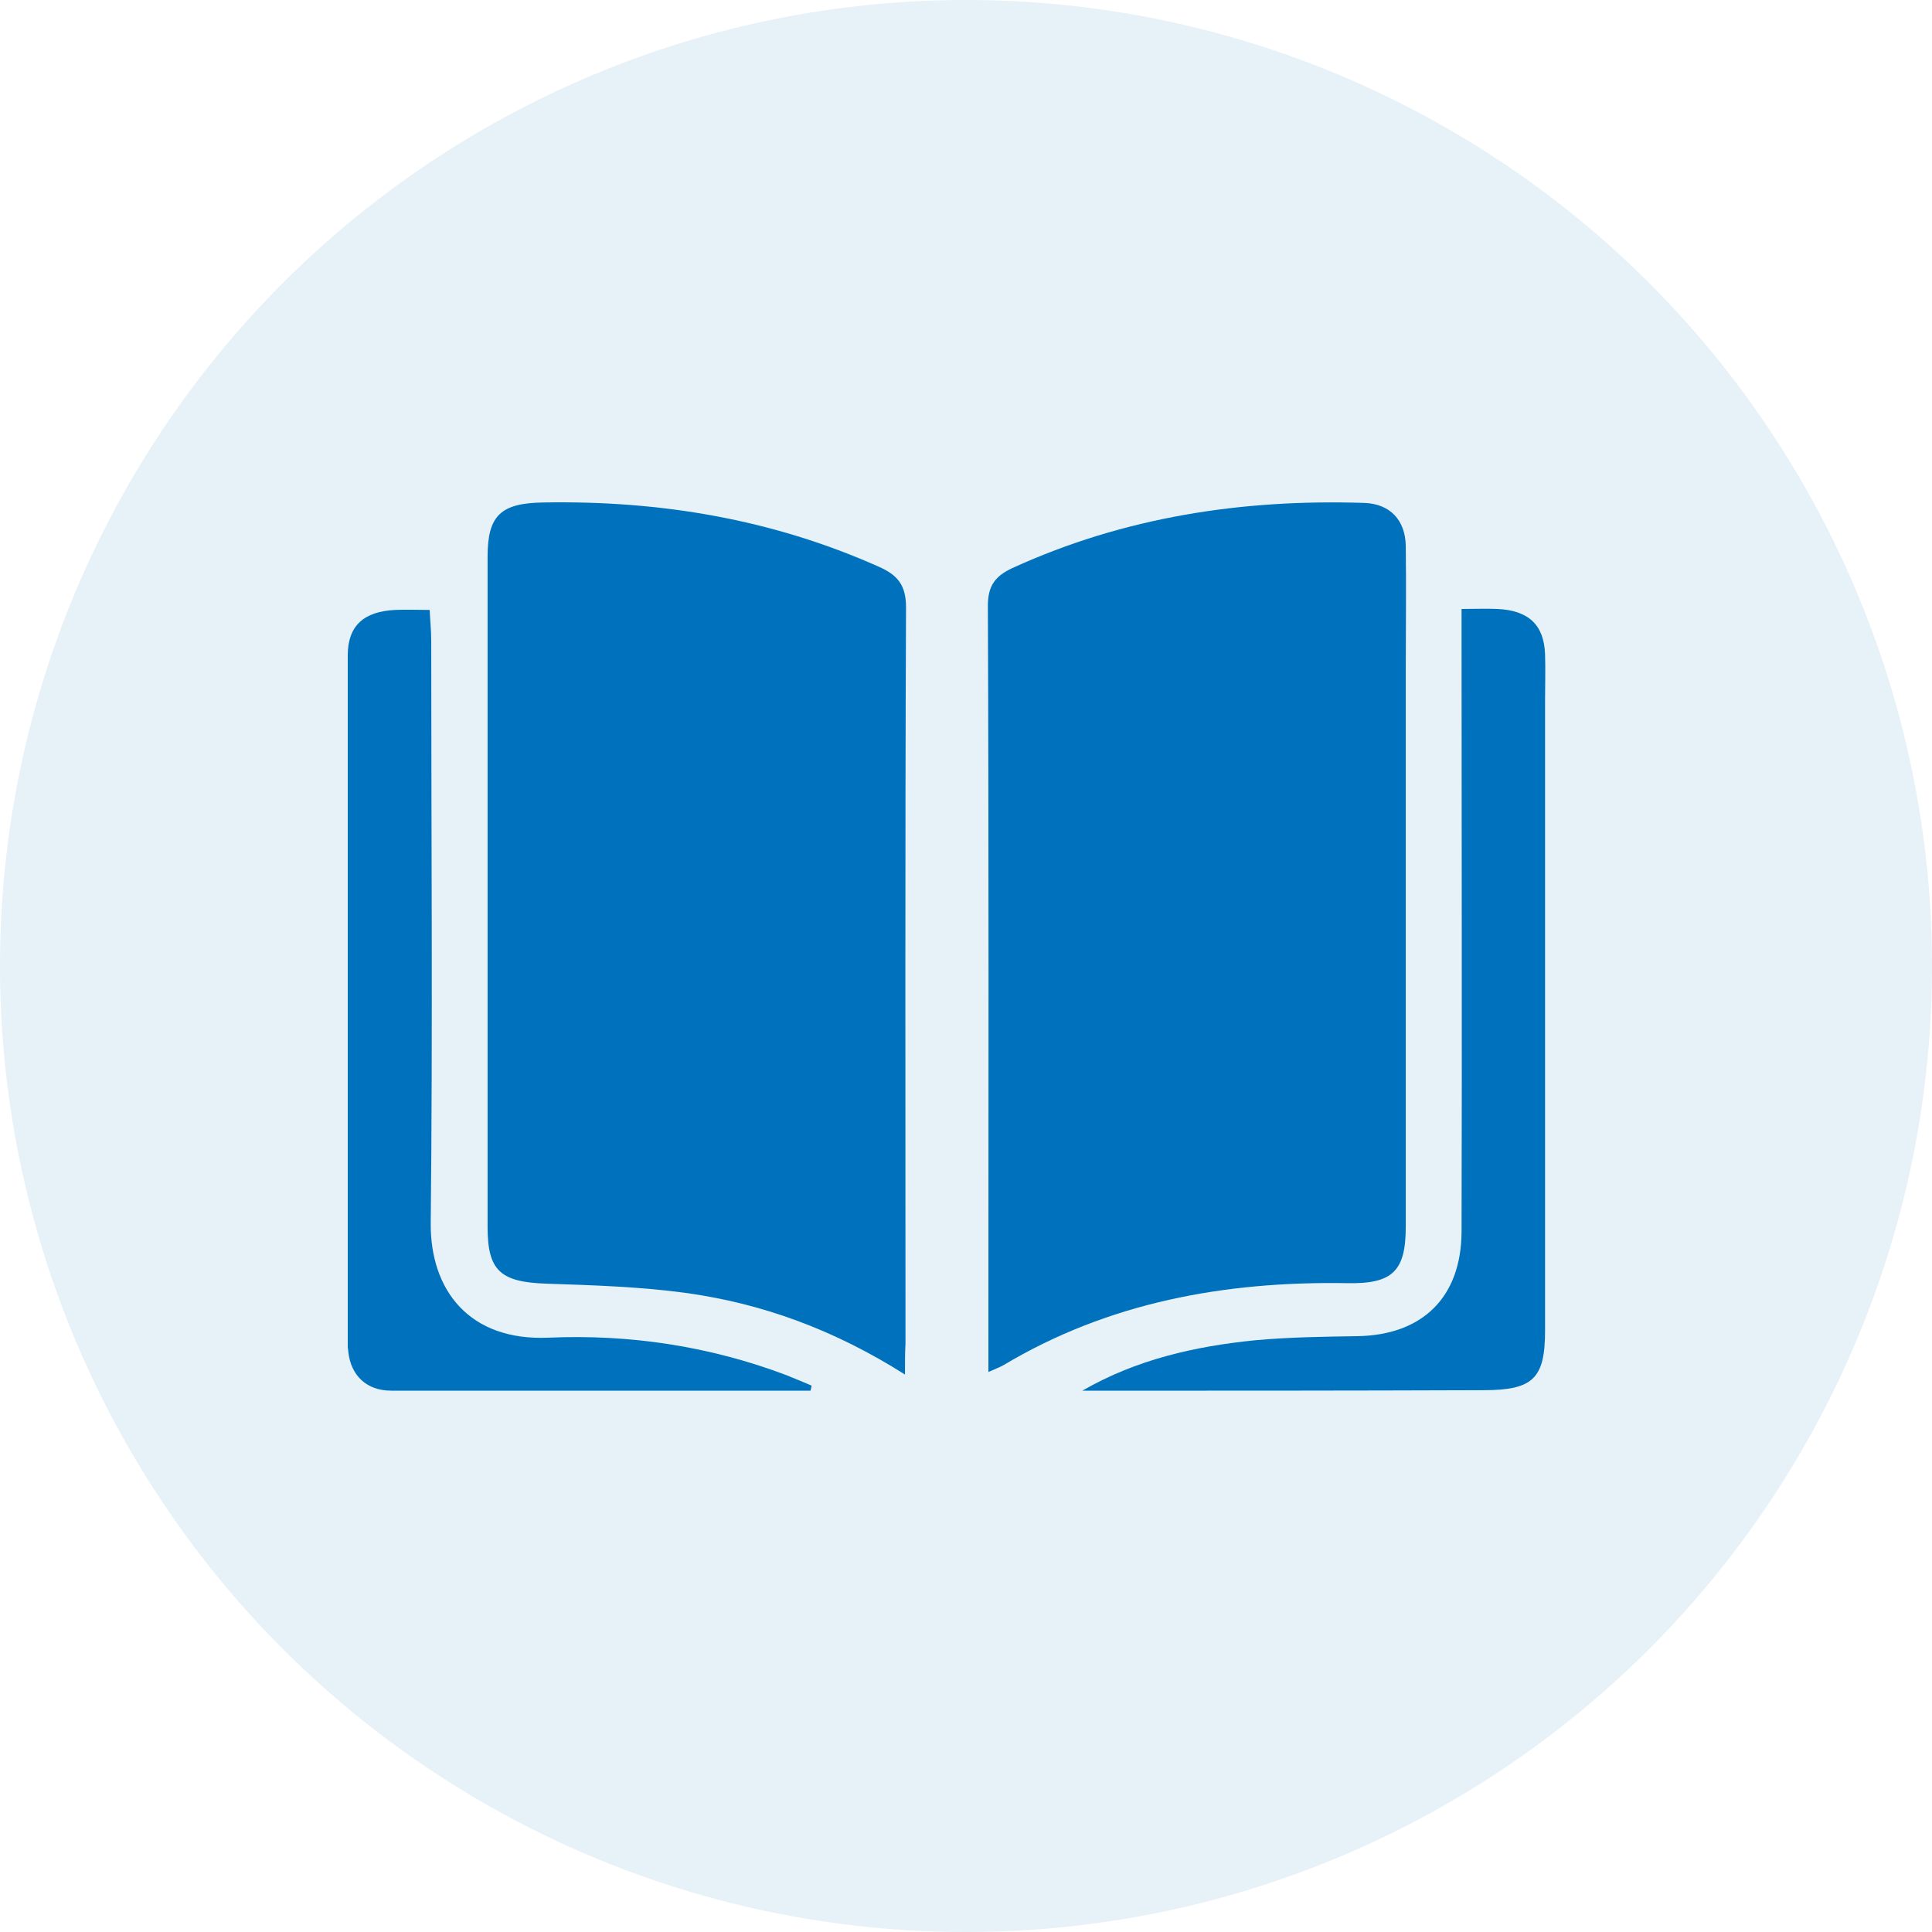 <svg width="50" height="50" viewBox="0 0 50 50" fill="none" xmlns="http://www.w3.org/2000/svg">
<circle cx="25" cy="25" r="25" fill="#0071BC" fill-opacity="0.1"/>
<path d="M23.421 35.573C21.584 34.41 19.721 33.731 17.723 33.457C16.548 33.3 15.347 33.261 14.158 33.222C12.957 33.183 12.619 32.895 12.619 31.759C12.619 25.973 12.619 20.187 12.619 14.401C12.619 13.33 12.97 13.017 14.077 13.004C17.088 12.952 19.978 13.435 22.732 14.662C23.245 14.884 23.448 15.159 23.448 15.72C23.421 22.068 23.434 28.429 23.434 34.776C23.421 34.998 23.421 35.207 23.421 35.573Z" fill="#0071BC"/>
<path d="M25.58 35.507C25.58 35.219 25.58 35.01 25.58 34.801C25.58 28.428 25.593 22.054 25.566 15.68C25.566 15.158 25.755 14.91 26.201 14.701C29.09 13.382 32.142 12.912 35.315 13.016C35.976 13.042 36.368 13.46 36.381 14.126C36.395 15.197 36.381 16.255 36.381 17.326C36.381 22.132 36.381 26.939 36.381 31.745C36.381 32.895 36.044 33.234 34.856 33.208C31.696 33.156 28.685 33.704 25.958 35.337C25.863 35.389 25.755 35.428 25.58 35.507Z" fill="#0071BC"/>
<path d="M28.01 35.991C29.414 35.181 30.926 34.842 32.492 34.685C33.37 34.606 34.248 34.593 35.125 34.58C36.813 34.554 37.812 33.575 37.825 31.89C37.839 26.796 37.825 21.702 37.825 16.609C37.825 16.347 37.825 16.099 37.825 15.76C38.19 15.76 38.474 15.747 38.757 15.76C39.554 15.799 39.959 16.165 39.986 16.935C39.999 17.327 39.986 17.719 39.986 18.111C39.986 23.557 39.986 28.99 39.986 34.437C39.986 35.677 39.675 35.978 38.393 35.978C34.936 35.991 31.466 35.991 28.01 35.991Z" fill="#0071BC"/>
<path d="M20.976 35.99C17.358 35.99 13.739 35.99 10.121 35.99C9.486 35.99 9.081 35.598 9.014 34.984C9.014 34.945 9 34.893 9 34.854C9 28.885 9 22.929 9 16.961C9 16.19 9.419 15.824 10.229 15.785C10.499 15.772 10.769 15.785 11.12 15.785C11.133 16.072 11.16 16.321 11.16 16.569C11.16 21.597 11.201 26.625 11.147 31.654C11.133 33.391 12.146 34.71 14.198 34.619C16.304 34.527 18.37 34.841 20.341 35.585C20.571 35.677 20.787 35.768 21.003 35.859C21.003 35.886 20.989 35.938 20.976 35.99Z" fill="#0071BC"/>
</svg>

